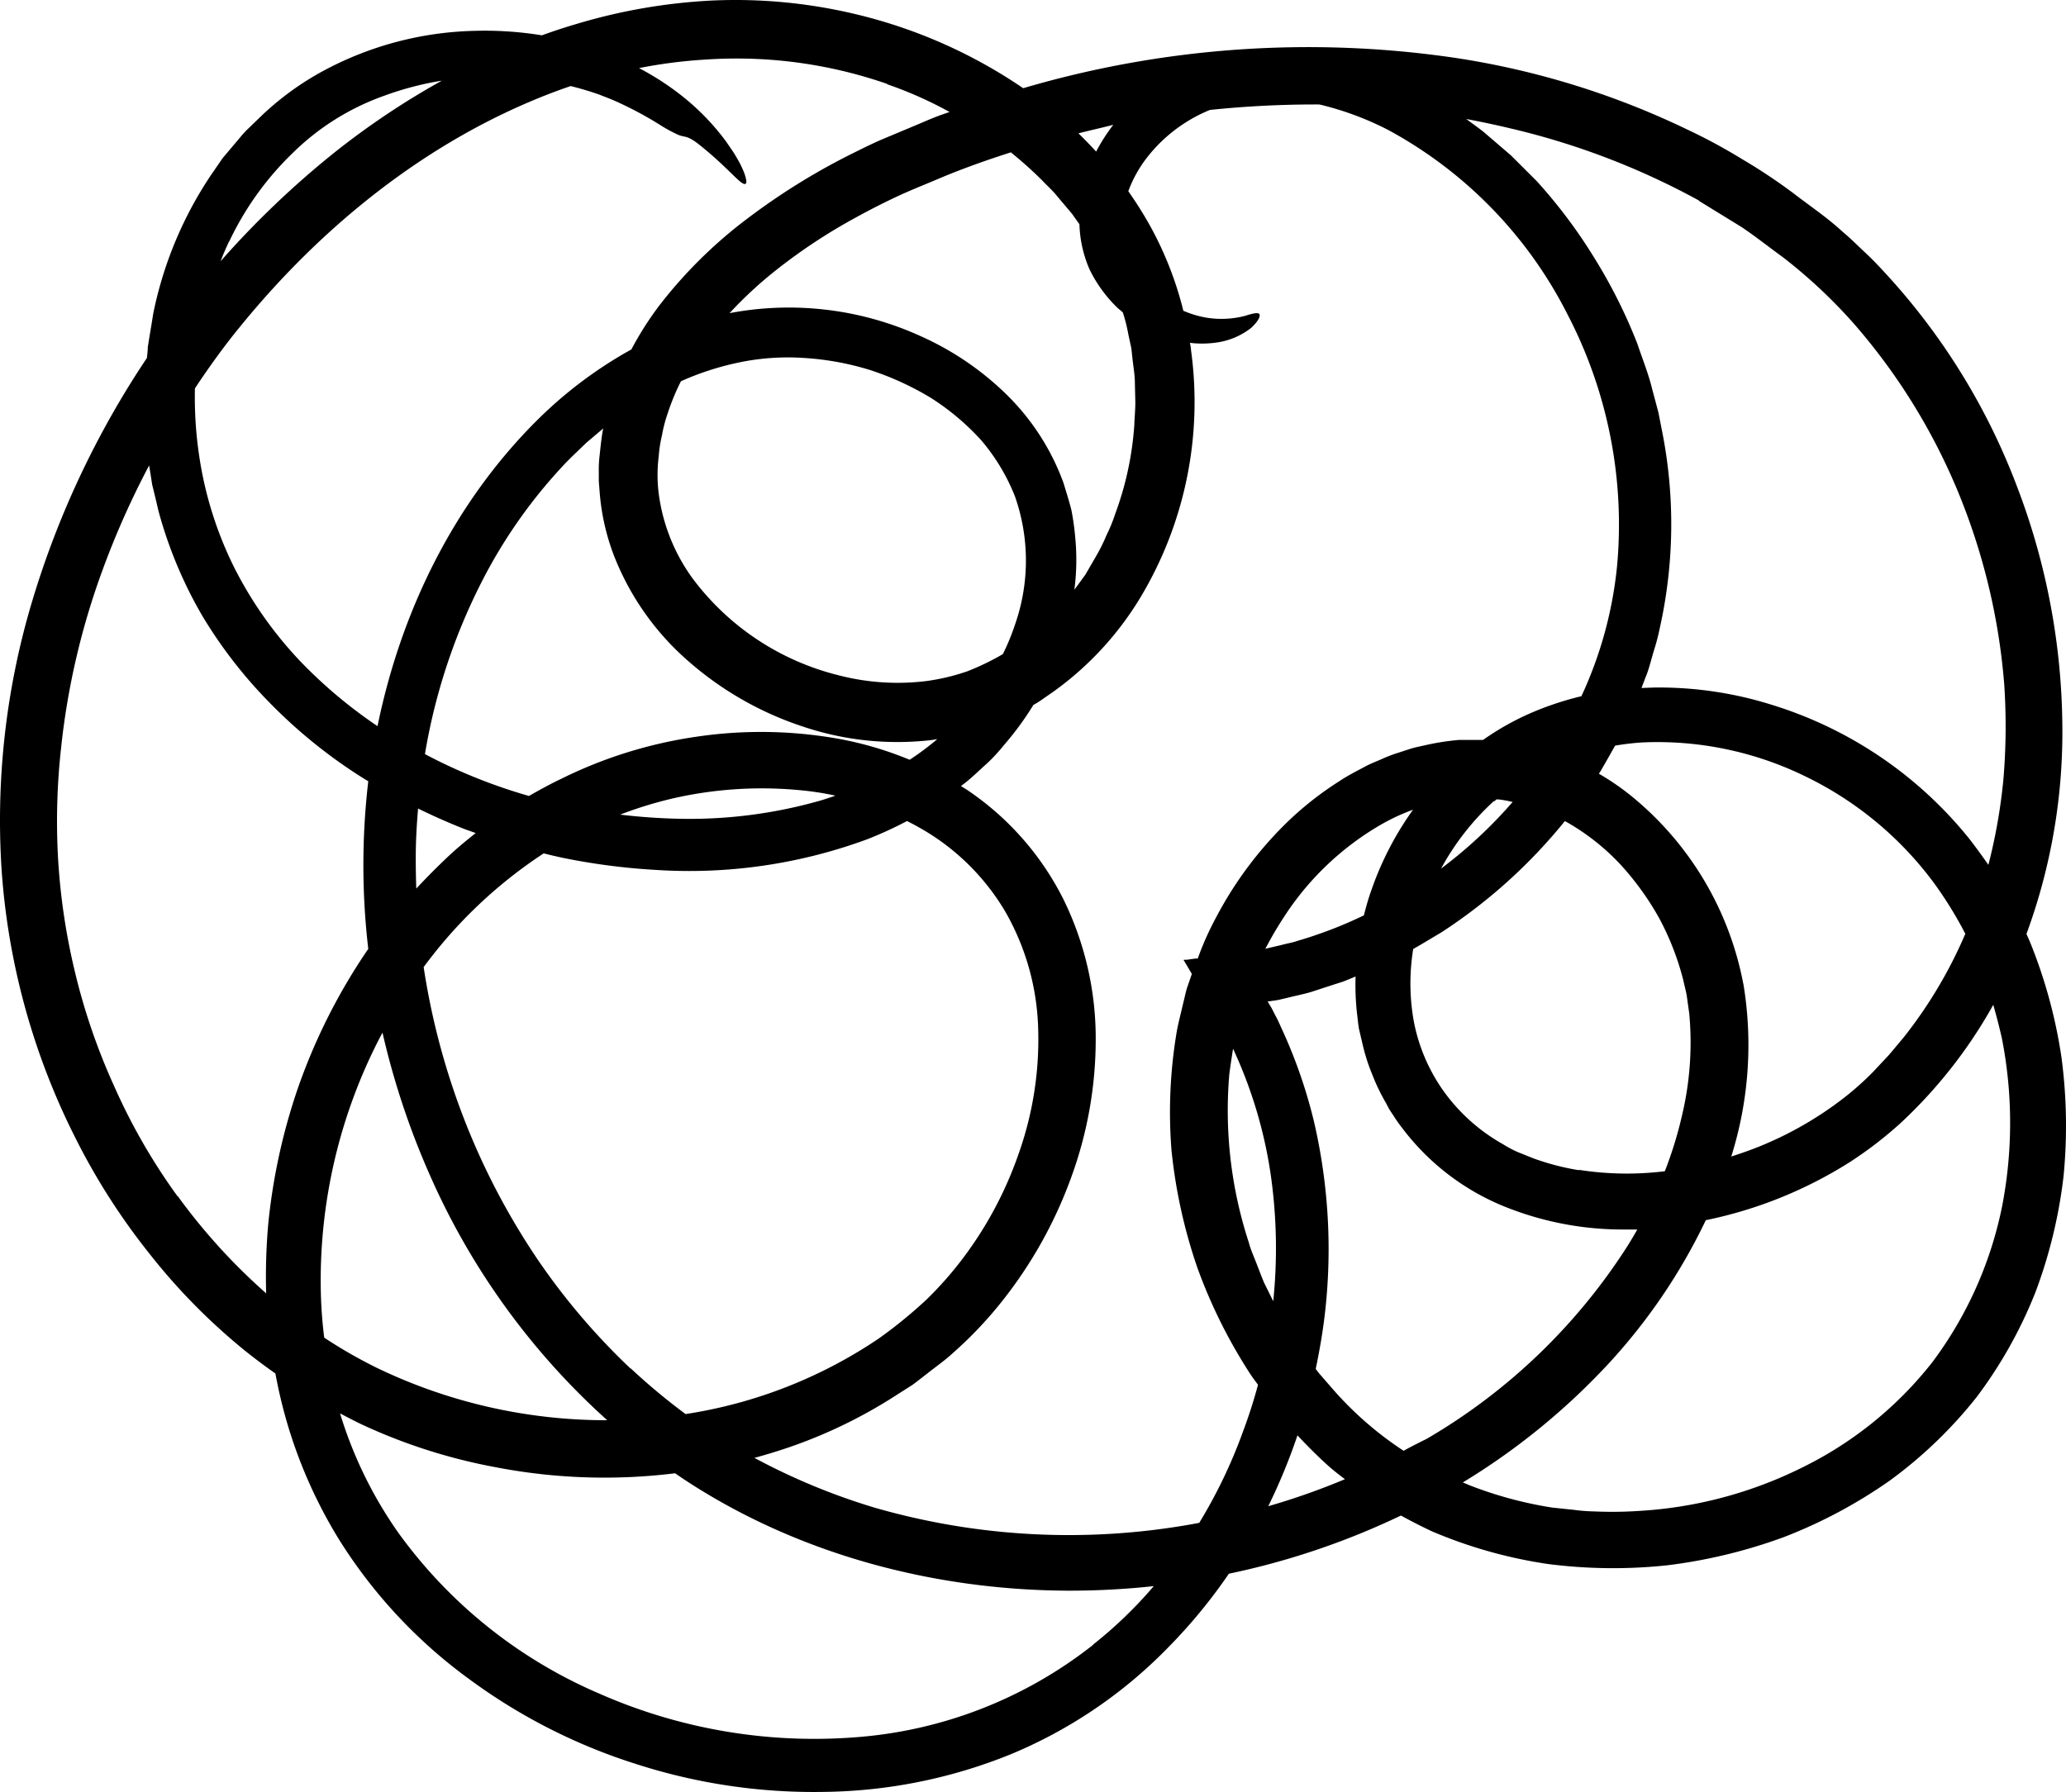 <svg xmlns="http://www.w3.org/2000/svg" width="287" height="249" fill="none"><path fill="color(display-p3 .247 .408 .726)" d="M286.376 146.957a69.706 69.706 0 0 0-4.347-15.99 32.839 32.839 0 0 0-.524-1.189 81.148 81.148 0 0 0 4.991-28.534 95.177 95.177 0 0 0-6.325-33.705 91.245 91.245 0 0 0-17.983-29.27c-.977-1.07-1.965-2.128-3.025-3.115-1.06-.987-2.073-2.021-3.192-2.948-2.144-1.986-4.526-3.567-6.801-5.327a78.037 78.037 0 0 0-7.145-4.755 77.361 77.361 0 0 0-7.563-4.09 113.125 113.125 0 0 0-32.669-10.046 140.285 140.285 0 0 0-59.656 4.268 70.058 70.058 0 0 0-23.819-10.415A71.82 71.82 0 0 0 98.988.07a79.124 79.124 0 0 0-19.055 3.305 79.22 79.22 0 0 0-4.657 1.534 49.188 49.188 0 0 0-9.528-.618 46.511 46.511 0 0 0-20.806 5.54 40.025 40.025 0 0 0-8.575 6.218l-1.918 1.854c-.655.607-1.19 1.332-1.774 1.998l-1.727 2.045-1.524 2.21a53.627 53.627 0 0 0-8.147 19.475c-.155.999-.321 2.02-.5 3.055l-.25 1.57c0 .487-.072.986-.12 1.486a125.483 125.483 0 0 0-15.91 33.705 105.968 105.968 0 0 0-4.252 37.735 97.535 97.535 0 0 0 10.111 36.701 91.387 91.387 0 0 0 10.278 16.157 84.912 84.912 0 0 0 13.482 13.708 81.821 81.821 0 0 0 4.145 3.103 66.66 66.66 0 0 0 8.908 23.183 69.683 69.683 0 0 0 17.948 19.236 79.33 79.33 0 0 0 23.39 11.889 80.385 80.385 0 0 0 25.976 3.828 71.155 71.155 0 0 0 25.844-5.195 65.496 65.496 0 0 0 21.878-14.802 74.048 74.048 0 0 0 8.504-10.319 105.117 105.117 0 0 0 23.903-8.085 75.637 75.637 0 0 0 4.263 2.176 65.388 65.388 0 0 0 16.114 4.553 70.833 70.833 0 0 0 16.674.179 72.605 72.605 0 0 0 16.15-3.912 68.573 68.573 0 0 0 14.684-7.835 61.973 61.973 0 0 0 12.077-11.603 62.423 62.423 0 0 0 8.182-14.588 68.188 68.188 0 0 0 3.906-16.133 72.317 72.317 0 0 0-.286-16.466zM235.998 27.902l5.955 3.662c1.929 1.295 3.74 2.746 5.621 4.101a71.688 71.688 0 0 1 10.052 9.416 84.853 84.853 0 0 1 14.483 23.517 88.54 88.54 0 0 1 6.312 26.512c.29 4.355.254 8.727-.107 13.077a76.52 76.52 0 0 1-2.097 11.984 96.804 96.804 0 0 0-2.608-3.566A56.551 56.551 0 0 0 246.3 97.987a52.273 52.273 0 0 0-16.674-2.45l-1.595.06c.25-.654.488-1.308.75-1.95.381-1.058.643-2.152.965-3.222.341-1.065.624-2.148.845-3.245a66.247 66.247 0 0 0 .429-26.596l-.643-3.28-.858-3.223c-.524-2.164-1.369-4.232-2.072-6.337a72.893 72.893 0 0 0-5.955-11.888 71.342 71.342 0 0 0-8.027-10.7l-2.382-2.378-1.191-1.189-1.274-1.094-2.549-2.187c-.786-.619-1.608-1.19-2.382-1.772 2.108.393 4.216.844 6.3 1.343a103.585 103.585 0 0 1 26.011 9.975v.048zM195.017 201.61a47.809 47.809 0 0 1-9.814-8.524l-1.941-2.235c-.167-.202-.322-.428-.489-.642.572-2.711 1.037-5.445 1.334-8.192a78.343 78.343 0 0 0-1.607-26.31 69.839 69.839 0 0 0-4.359-12.566l-.691-1.51-.56-1.07a7.688 7.688 0 0 0-.453-.832l-.238-.404-.107-.191h.203l.929-.13.452-.084 1.12-.261c1.072-.274 2.179-.488 3.251-.797l3.18-1.034c.524-.179 1.06-.321 1.584-.523l1.501-.619a36 36 0 0 0 .19 5.065c.095.725.155 1.451.274 2.176l.5 2.14a26.11 26.11 0 0 0 1.334 4.196 28.028 28.028 0 0 0 1.918 3.995c.178.321.333.654.524.975l.607.915c.393.617.819 1.212 1.274 1.784a33.549 33.549 0 0 0 13.756 10.593 43.832 43.832 0 0 0 16.674 3.317h2.084a68.528 68.528 0 0 1-1.191 2.021 82.288 82.288 0 0 1-28.071 27.071 87.813 87.813 0 0 0-3.168 1.629v.047zm-28.393 9.987a97.46 97.46 0 0 1-45.043-2.081 89.559 89.559 0 0 1-16.781-6.943c.763-.202 1.513-.428 2.275-.654a68.28 68.28 0 0 0 17.603-8.167l2.06-1.308c.655-.476 1.286-.987 1.941-1.486 1.275-1.023 2.609-1.926 3.823-3.068a55.524 55.524 0 0 0 6.741-7.133 61.068 61.068 0 0 0 9.528-17.06 55.924 55.924 0 0 0 3.442-19.308 43.86 43.86 0 0 0-4.466-19.391 39.803 39.803 0 0 0-13.208-15.11c-.345-.238-.703-.44-1.048-.666l.441-.333c1.048-.797 1.965-1.724 2.941-2.592.977-.868 1.858-1.855 2.68-2.865a41.977 41.977 0 0 0 4.002-5.48c.324-.173.638-.363.941-.571l1.869-1.296a44.077 44.077 0 0 0 12.148-13.22 52.793 52.793 0 0 0 6.932-34.253c0-.333-.095-.654-.143-.975 1.119.137 2.251.137 3.37 0a10.064 10.064 0 0 0 5.11-2.056c.952-.88 1.298-1.546 1.191-1.879-.108-.333-.846-.19-2.025.19-1.719.445-3.51.534-5.264.262a13.846 13.846 0 0 1-3.299-.975 48.481 48.481 0 0 0-4.466-11.52 53.612 53.612 0 0 0-3.18-5.089 17.395 17.395 0 0 1 2.715-4.827 21.27 21.27 0 0 1 8.623-6.467c5.052-.526 10.129-.78 15.209-.76a41.836 41.836 0 0 1 9.599 3.566 59.781 59.781 0 0 1 24.856 25.585 63.206 63.206 0 0 1 6.883 35.107 55.939 55.939 0 0 1-4.942 17.965 43.1 43.1 0 0 0-6.622 2.163 37.376 37.376 0 0 0-7.039 3.912h-3.334a34.535 34.535 0 0 0-4.443.677c-.726.167-1.465.31-2.179.512l-2.12.689c-.701.232-1.389.502-2.061.808-.667.298-1.369.559-2.012.892-1.287.69-2.609 1.344-3.811 2.152a45.59 45.59 0 0 0-6.825 5.291 52.445 52.445 0 0 0-10.242 13.529 41.68 41.68 0 0 0-2.608 5.826h-.31l-1.191.166h-.286c-.095 0-.238 0-.131.119l.298.5.798 1.355-.596 1.735c-.238.666-.357 1.368-.536 2.045-.309 1.368-.678 2.723-.94 4.102a67.105 67.105 0 0 0-.751 16.645 72.742 72.742 0 0 0 3.573 16.24 72.034 72.034 0 0 0 7.408 14.885c.322.487.691.963 1.036 1.438a72.37 72.37 0 0 1-2.132 6.622 69.964 69.964 0 0 1-6.002 12.507v.048zM44.561 179.188a73.454 73.454 0 0 1 8.218-35.037l.357-.665a108.655 108.655 0 0 0 6.395 19.378 100.002 100.002 0 0 0 24.82 34.478 73.375 73.375 0 0 1-32.073-7.312 67.003 67.003 0 0 1-7.24-4.161 62.299 62.299 0 0 1-.477-6.729v.048zm43.042 10.985a92.99 92.99 0 0 1-12.815-15.016 98.588 98.588 0 0 1-9.409-17.405 99.72 99.72 0 0 1-6.527-23.373 64.858 64.858 0 0 1 16.674-15.801c.905.226 1.81.44 2.704.63a90.034 90.034 0 0 0 12.826 1.665 71.486 71.486 0 0 0 29.418-4.256 54.983 54.983 0 0 0 5.526-2.533c.559.286 1.119.571 1.655.88a32.131 32.131 0 0 1 12.017 11.746 34.582 34.582 0 0 1 4.55 16.348 47.556 47.556 0 0 1-2.74 17.322 52.801 52.801 0 0 1-7.396 14.029 50.267 50.267 0 0 1-5.419 6.206 65.252 65.252 0 0 1-6.574 5.361 65.571 65.571 0 0 1-26.856 10.51 87.736 87.736 0 0 1-7.634-6.36v.047zm-29.846-71.06c0-2.258.13-4.518.321-6.765a88.856 88.856 0 0 0 6.277 2.783c.572.225 1.19.416 1.727.63-1.406 1.105-2.775 2.247-4.073 3.483a100.777 100.777 0 0 0-4.18 4.221 109.207 109.207 0 0 1-.072-4.399v.047zm82.701-97.916a57.162 57.162 0 0 1 4.288 3.84c.714.772 1.524 1.462 2.167 2.294l2.013 2.378c.333.487.679.963 1.024 1.45a16.92 16.92 0 0 0 1.406 6.278 19.02 19.02 0 0 0 3.894 5.35l.727.618c.334 1.03.597 2.084.786 3.15l.333 1.534c.119.512.131 1.034.203 1.558.107 1.034.285 2.08.345 3.127l.071 3.15c0 1.058-.107 2.104-.143 3.163a44.226 44.226 0 0 1-2.655 12.328 21.404 21.404 0 0 1-1.191 2.913 24.794 24.794 0 0 1-1.382 2.818l-1.572 2.71-1.524 2.093c.313-2.413.353-4.854.119-7.276a35.074 35.074 0 0 0-.536-3.805c-.31-1.26-.715-2.496-1.084-3.733a32.993 32.993 0 0 0-8.158-12.543 40.85 40.85 0 0 0-11.719-7.894 44.137 44.137 0 0 0-26.523-3.186 57.15 57.15 0 0 1 6.419-5.944 77.404 77.404 0 0 1 11.04-7.3 99.77 99.77 0 0 1 5.955-3.032c2.025-.939 4.145-1.76 6.217-2.651 3.073-1.272 6.264-2.402 9.516-3.436l-.036.048zm9.314-2.663c1.619-.405 3.239-.773 4.883-1.19a24.694 24.694 0 0 0-2.382 3.722 64.112 64.112 0 0 0-2.501-2.58v.047zM91.497 63.532c.067-1.01.218-2.012.453-2.996.172-.997.423-1.979.75-2.937a31.708 31.708 0 0 1 1.894-4.625 39.444 39.444 0 0 1 7.646-2.52 33.256 33.256 0 0 1 9.289-.725c3.145.18 6.256.739 9.266 1.665a40.368 40.368 0 0 1 8.528 3.899 34.015 34.015 0 0 1 7.038 5.944 27.723 27.723 0 0 1 4.633 7.74 26.884 26.884 0 0 1 0 17.833 31.939 31.939 0 0 1-1.679 4.078 35.016 35.016 0 0 1-4.907 2.378 29.175 29.175 0 0 1-5.824 1.38 32.682 32.682 0 0 1-12.207-.845A36.114 36.114 0 0 1 96.13 80.26a25.691 25.691 0 0 1-4.514-10.925 20.701 20.701 0 0 1-.119-5.85v.048zm-8.218 4.53a31.327 31.327 0 0 0 2.001 9.118 37.533 37.533 0 0 0 10.528 14.85 45.744 45.744 0 0 0 15.59 8.881 41.163 41.163 0 0 0 17.972 1.925l.834-.13a39.208 39.208 0 0 1-3.835 2.865 48.433 48.433 0 0 0-10.29-2.984 61.183 61.183 0 0 0-19.532-.19 62.313 62.313 0 0 0-18.591 5.825c-1.537.725-3.025 1.557-4.478 2.378a75.165 75.165 0 0 1-14.447-5.814 82.459 82.459 0 0 1 7.801-23.777 70.57 70.57 0 0 1 11.136-16.027c1.072-1.189 2.286-2.282 3.442-3.424l2.382-2.02c-.25 1.247-.358 2.52-.5 3.792a16.54 16.54 0 0 0-.108 2.377v1.19l.095 1.164zm32.705 42.526c-.679.226-1.346.452-2.025.654a66.262 66.262 0 0 1-19.33 2.532 84.352 84.352 0 0 1-8.48-.582 56.257 56.257 0 0 1 7.147-2.212 55.438 55.438 0 0 1 17.745-1.189c1.662.147 3.312.397 4.943.75v.047zm60.894 70.228-1.286-2.604c-.381-.915-.727-1.843-1.084-2.758-.357-.916-.774-1.831-1.024-2.794a59.058 59.058 0 0 1-2.716-23.374c.155-1.189.334-2.378.524-3.566.072.154.143.297.203.452a62.926 62.926 0 0 1 5.062 17.286 72.18 72.18 0 0 1 .321 17.31v.048zm12.601-53.631a59.79 59.79 0 0 1-9.29 3.567c-.715.249-1.453.356-2.179.558l-2.228.523a49.654 49.654 0 0 1 2.609-4.458 39.74 39.74 0 0 1 13.529-12.84 27.965 27.965 0 0 1 4.371-2.021 43.588 43.588 0 0 0-5.788 11.187c-.393 1.082-.727 2.259-1.024 3.436v.048zm18.067-15.812.345-.297c.5 0 .989.106 1.477.19l.762.166a63.771 63.771 0 0 1-9.944 9.261 35.98 35.98 0 0 1 7.36-9.404v.084zm11.802 51.229a34.1 34.1 0 0 1-5.49-1.355c-.893-.274-1.739-.666-2.608-.999-.87-.333-1.68-.773-2.466-1.26a25.508 25.508 0 0 1-8.122-7.205 24.7 24.7 0 0 1-4.276-9.939 29.798 29.798 0 0 1-.071-9.975l1.048-.606 2.87-1.712a73.66 73.66 0 0 0 17.15-15.456c.143.084.286.143.417.226a31.657 31.657 0 0 1 7.217 5.707 39.424 39.424 0 0 1 5.467 7.549 37.889 37.889 0 0 1 3.37 8.691c.155.761.382 1.51.489 2.271l.321 2.294a43.732 43.732 0 0 1-1.012 14.184 54.768 54.768 0 0 1-2.382 7.728c-3.963.49-7.976.426-11.922-.191v.048zm22.831-25.859a44.269 44.269 0 0 0-14.744-25.454 35.034 35.034 0 0 0-5.324-3.78l.227-.345.833-1.45 1.191-2.105a35.185 35.185 0 0 1 3.871-.452 46.79 46.79 0 0 1 22.629 4.756 48.44 48.44 0 0 1 17.864 14.873 54.683 54.683 0 0 1 4.288 6.967 63.208 63.208 0 0 1-8.528 14.35l-2.072 2.473-2.227 2.377a40.348 40.348 0 0 1-4.764 4.15 49.293 49.293 0 0 1-11.088 6.229 56.132 56.132 0 0 1-3.835 1.368 51.647 51.647 0 0 0 1.679-24.004v.047zM123.249 11.709a54.723 54.723 0 0 1 8.658 3.852l-1.37.476c-1.334.499-2.62 1.082-3.942 1.629l-3.918 1.64c-1.31.559-2.596 1.19-3.883 1.831a91.971 91.971 0 0 0-14.708 9.036 64.148 64.148 0 0 0-12.517 12.305 44.48 44.48 0 0 0-3.86 6.075 59.264 59.264 0 0 0-13.1 9.844C62.961 69.989 55.673 85.099 52.445 100.9a65.925 65.925 0 0 1-10.886-9.179 54.856 54.856 0 0 1-9.027-12.875 51.749 51.749 0 0 1-4.764-14.873 55.283 55.283 0 0 1-.69-10.01c2.167-3.27 4.275-6.135 6.157-8.43 10.718-13.22 24.32-24.515 40.088-31.28a81.414 81.414 0 0 1 5.955-2.294c1.334.333 2.667.725 3.978 1.189.476.19 1.512.582 2.024.808 2.181.963 4.29 2.08 6.312 3.341.817.526 1.668.995 2.55 1.403.988.452 1.19 0 2.905 1.332 3.918 3.102 5.681 5.48 6.384 5.54.333 0 .333-.405 0-1.415a12.245 12.245 0 0 0-.894-1.902c-.214-.38-.452-.797-.714-1.19l-.941-1.378a33.196 33.196 0 0 0-6.455-6.599 38.024 38.024 0 0 0-5.657-3.626 68.18 68.18 0 0 1 9.313-1.188c8.531-.57 17.09.583 25.166 3.388v.047zm-91.42 21.876a42.015 42.015 0 0 1 8.825-12.317 34.547 34.547 0 0 1 12.66-7.942 42.824 42.824 0 0 1 8.063-2.116 109 109 0 0 0-15.101 10.13 126.52 126.52 0 0 0-15.638 14.967 36.54 36.54 0 0 1 1.191-2.77v.048zm-7.146 132.668a83.732 83.732 0 0 1-8.849-15.384 87.175 87.175 0 0 1-5.49-16.098 89.54 89.54 0 0 1-2.299-15.86 92.692 92.692 0 0 1 .43-14.885 102.96 102.96 0 0 1 5.776-24.835c1.823-4.98 3.984-9.83 6.466-14.517.143.88.286 1.76.417 2.651.298 1.19.596 2.438.882 3.674a59.96 59.96 0 0 0 6.026 14.469 64.452 64.452 0 0 0 9.92 12.685 70.247 70.247 0 0 0 12.53 9.999c.214.143.44.261.667.404a100.222 100.222 0 0 0 0 23.29 81.917 81.917 0 0 0-9.826 19.498 83.493 83.493 0 0 0-4.073 18.761 83.327 83.327 0 0 0-.286 9.606 82.59 82.59 0 0 1-12.279-13.506l-.012.048zm127.185 62.286a60.458 60.458 0 0 1-33.098 12.863 74.045 74.045 0 0 1-35.55-6.087 66.843 66.843 0 0 1-27.905-22.363 58.217 58.217 0 0 1-7.908-16.014c-.06-.178-.107-.369-.166-.547 1.036.547 2.072 1.094 3.132 1.593a77.358 77.358 0 0 0 18.4 5.873 79.73 79.73 0 0 0 25.01.856l1.037.713c15.709 10.427 34.538 15.456 53.177 15.599 4.102.022 8.201-.188 12.279-.63a59.624 59.624 0 0 1-8.396 8.096l-.012.048zm24.296-19.213a81.402 81.402 0 0 0 4.073-9.88c1.417 1.51 2.882 2.985 4.43 4.364a36.283 36.283 0 0 0 2.168 1.724 96.443 96.443 0 0 1-10.612 3.744l-.059.048zm101.899-41.409a53.968 53.968 0 0 1-9.587 21.305 52.146 52.146 0 0 1-18.15 14.706 58.434 58.434 0 0 1-22.831 6.028 54.772 54.772 0 0 1-5.955.06 24.538 24.538 0 0 1-2.954-.226l-2.954-.309a54.857 54.857 0 0 1-11.373-3.056l-1.048-.44a94.355 94.355 0 0 0 20.306-16.573 80.394 80.394 0 0 0 13.446-19.866 59.808 59.808 0 0 0 19.973-8.049 54.542 54.542 0 0 0 7.074-5.433 66.604 66.604 0 0 0 6.038-6.408 66.665 66.665 0 0 0 6.848-10.034 84.39 84.39 0 0 1 1.191 4.624 60.86 60.86 0 0 1-.012 23.624l-.012.047z"/></svg>